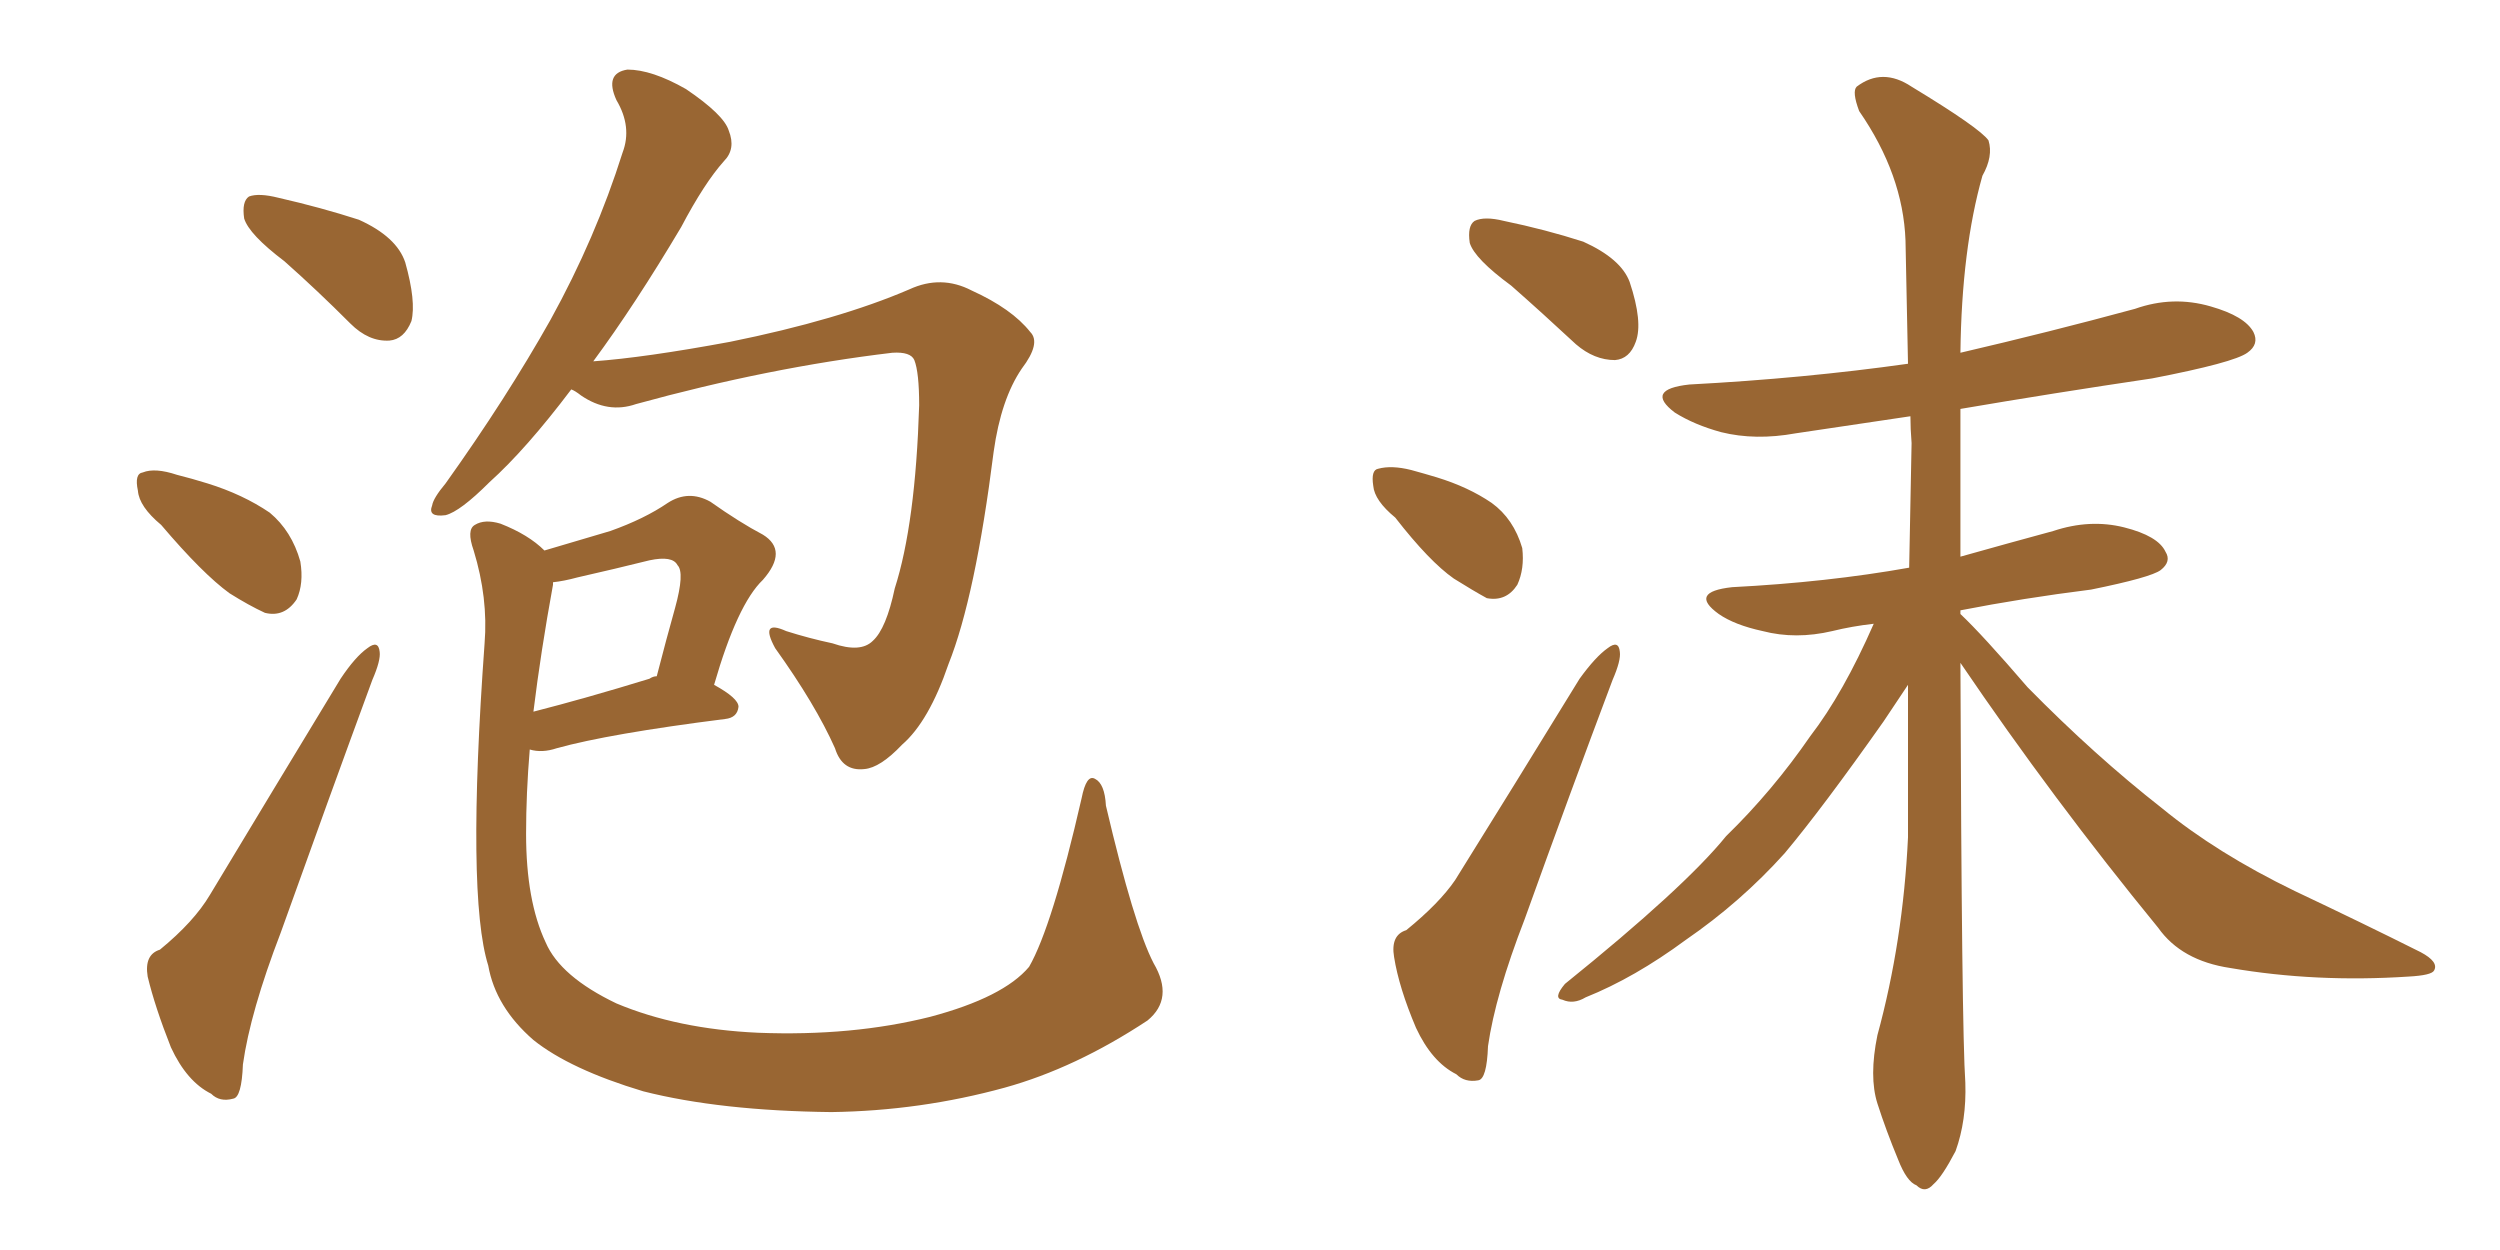 <svg xmlns="http://www.w3.org/2000/svg" xmlns:xlink="http://www.w3.org/1999/xlink" width="300" height="150"><path fill="#996633" padding="10" d="M34.13 31.35L34.13 31.35Q29.88 28.13 29.30 26.22L29.30 26.22Q29.00 24.17 29.88 23.58L29.88 23.58Q31.05 23.14 33.40 23.73L33.40 23.73Q38.53 24.90 43.07 26.37L43.07 26.37Q47.61 28.42 48.63 31.49L48.63 31.49Q49.95 36.18 49.37 38.53L49.37 38.53Q48.49 40.72 46.73 40.87L46.73 40.87Q44.24 41.02 42.04 38.82L42.04 38.82Q38.09 34.86 34.13 31.35ZM19.34 62.99L19.34 62.99Q16.70 60.79 16.55 58.89L16.55 58.89Q16.11 56.84 17.14 56.69L17.14 56.69Q18.60 56.10 21.24 56.98L21.24 56.98Q23.00 57.42 24.90 58.01L24.90 58.01Q29.15 59.33 32.37 61.52L32.37 61.52Q35.01 63.72 36.04 67.38L36.04 67.38Q36.47 70.02 35.60 71.92L35.60 71.92Q34.13 74.12 31.79 73.54L31.79 73.54Q29.88 72.66 27.54 71.19L27.54 71.19Q24.32 68.85 19.34 62.99ZM19.19 113.96L19.19 113.96Q23.29 110.60 25.20 107.37L25.20 107.37Q32.52 95.21 40.87 81.45L40.87 81.45Q42.63 78.81 44.09 77.78L44.09 77.78Q45.41 76.76 45.56 78.22L45.56 78.22Q45.70 79.25 44.68 81.59L44.68 81.59Q39.40 95.95 33.69 111.91L33.69 111.91Q30.03 121.44 29.15 127.73L29.15 127.73Q29.00 131.69 27.98 131.84L27.98 131.84Q26.37 132.28 25.34 131.25L25.34 131.25Q22.41 129.79 20.51 125.68L20.51 125.68Q18.60 120.85 17.72 117.19L17.72 117.19Q17.29 114.55 19.19 113.96ZM68.55 46.73L68.55 46.73Q63.13 53.91 58.74 57.86L58.74 57.86Q55.22 61.38 53.47 61.82L53.47 61.82Q51.27 62.11 51.86 60.64L51.86 60.64Q52.00 59.77 53.47 58.01L53.47 58.01Q60.79 47.75 66.06 38.38L66.06 38.38Q71.48 28.56 74.71 18.31L74.71 18.31Q75.88 15.23 73.97 12.01L73.97 12.01Q72.51 8.79 75.29 8.35L75.29 8.35Q78.22 8.35 82.32 10.69L82.32 10.69Q86.87 13.77 87.45 15.67L87.45 15.67Q88.33 17.87 86.87 19.34L86.87 19.34Q84.52 21.97 81.74 27.25L81.74 27.25Q76.17 36.62 71.19 43.36L71.19 43.36Q77.34 42.92 87.60 41.02L87.60 41.02Q100.63 38.38 109.13 34.72L109.13 34.72Q112.94 32.96 116.60 34.86L116.60 34.86Q121.44 37.06 123.63 39.84L123.63 39.84Q124.95 41.16 122.61 44.24L122.61 44.24Q120.12 47.90 119.24 54.20L119.24 54.20Q117.04 71.63 113.82 79.69L113.82 79.69Q111.47 86.57 108.25 89.36L108.25 89.36Q105.62 92.14 103.71 92.29L103.71 92.29Q101.07 92.58 100.20 89.79L100.20 89.79Q97.85 84.52 93.02 77.78L93.02 77.78Q91.11 74.27 94.34 75.73L94.34 75.73Q97.12 76.61 99.90 77.20L99.90 77.20Q103.27 78.37 104.74 76.90L104.74 76.90Q106.35 75.44 107.37 70.61L107.37 70.61Q109.86 62.84 110.30 48.63L110.30 48.63Q110.30 44.68 109.72 43.21L109.72 43.21Q109.28 42.19 107.08 42.33L107.08 42.33Q92.29 44.09 76.32 48.49L76.32 48.49Q72.95 49.66 69.73 47.46L69.73 47.46Q68.99 46.88 68.55 46.73ZM138.43 115.58L138.43 115.58Q140.92 119.82 137.70 122.46L137.70 122.46Q129.05 128.17 120.56 130.52L120.56 130.52Q110.45 133.30 99.76 133.45L99.76 133.45Q86.43 133.30 77.20 130.96L77.20 130.96Q68.41 128.32 64.01 124.80L64.01 124.80Q59.47 120.85 58.59 115.87L58.59 115.87Q55.96 107.52 58.15 77.20L58.15 77.20Q58.59 71.78 56.84 66.06L56.84 66.06Q55.96 63.57 56.98 62.99L56.98 62.99Q58.15 62.26 60.06 62.84L60.06 62.84Q63.43 64.16 65.33 66.06L65.33 66.06Q69.73 64.75 73.24 63.72L73.24 63.72Q77.34 62.26 80.13 60.35L80.13 60.35Q82.62 58.74 85.25 60.21L85.25 60.21Q88.77 62.70 91.55 64.16L91.55 64.16Q94.63 66.06 91.55 69.58L91.55 69.58Q88.48 72.51 85.69 82.18L85.69 82.18Q88.62 83.79 88.62 84.81L88.62 84.81Q88.48 86.13 87.01 86.28L87.01 86.28Q73.10 88.04 66.80 89.79L66.80 89.79Q65.04 90.38 63.57 89.94L63.57 89.94Q63.13 95.21 63.13 100.05L63.13 100.05Q63.13 108.11 65.48 113.09L65.48 113.09Q67.24 117.19 73.97 120.41L73.97 120.41Q81.30 123.49 90.97 123.93L90.97 123.93Q102.25 124.37 111.62 122.02L111.62 122.02Q120.41 119.68 123.49 116.02L123.49 116.02Q126.27 111.18 129.79 95.80L129.79 95.80Q130.37 92.87 131.40 93.46L131.40 93.46Q132.57 94.04 132.71 96.68L132.71 96.68Q136.08 111.04 138.43 115.58ZM66.36 70.17L66.36 70.17L66.36 70.17Q64.89 78.22 64.01 85.40L64.01 85.40Q70.31 83.79 77.93 81.45L77.93 81.45Q78.37 81.15 78.81 81.15L78.81 81.15Q79.98 76.61 81.01 72.95L81.01 72.95Q82.18 68.70 81.30 67.82L81.30 67.82Q80.71 66.65 77.93 67.24L77.93 67.24Q73.83 68.26 69.29 69.29L69.29 69.29Q67.68 69.73 66.36 69.87L66.36 69.87Q66.36 70.02 66.36 70.17ZM181.35 34.28L181.35 34.28Q176.95 31.05 176.37 29.15L176.37 29.15Q176.07 27.10 176.95 26.51L176.95 26.51Q178.13 25.93 180.47 26.51L180.47 26.51Q185.45 27.54 189.99 29.00L189.99 29.00Q194.53 31.05 195.56 33.84L195.56 33.84Q197.17 38.67 196.29 41.02L196.29 41.02Q195.56 43.07 193.80 43.21L193.80 43.21Q191.31 43.21 189.11 41.31L189.11 41.31Q185.01 37.50 181.35 34.28ZM167.43 62.11L167.43 62.11Q164.94 60.06 164.79 58.30L164.79 58.30Q164.50 56.40 165.38 56.25L165.38 56.25Q166.99 55.81 169.34 56.40L169.34 56.40Q170.95 56.84 172.41 57.28L172.41 57.28Q176.22 58.45 179.00 60.35L179.00 60.35Q181.64 62.26 182.67 65.77L182.67 65.77Q182.96 68.26 182.08 70.17L182.08 70.17Q180.76 72.22 178.42 71.78L178.42 71.78Q176.81 70.90 174.46 69.43L174.46 69.43Q171.53 67.38 167.43 62.11ZM168.75 111.62L168.75 111.62Q172.71 108.40 174.61 105.62L174.61 105.62Q181.64 94.34 189.55 81.45L189.55 81.45Q191.46 78.81 192.92 77.78L192.92 77.78Q194.24 76.76 194.38 78.22L194.38 78.22Q194.53 79.25 193.51 81.59L193.51 81.59Q188.38 95.21 182.96 110.30L182.96 110.30Q179.44 119.38 178.56 125.54L178.56 125.54Q178.42 129.49 177.39 129.64L177.39 129.64Q175.78 129.93 174.76 128.91L174.76 128.91Q171.83 127.44 169.92 123.34L169.92 123.34Q167.87 118.51 167.29 114.84L167.29 114.84Q166.85 112.21 168.75 111.62ZM235.25 79.54L235.25 79.54L235.25 79.54Q235.40 123.63 235.84 129.93L235.84 129.93Q235.99 134.47 234.67 138.13L234.67 138.13Q233.06 141.21 232.03 142.09L232.03 142.09Q231.01 143.26 229.98 142.24L229.98 142.24Q228.81 141.80 227.78 139.16L227.78 139.16Q226.32 135.64 225.29 132.42L225.29 132.42Q224.27 129.20 225.29 124.22L225.29 124.22Q228.37 112.94 228.96 100.49L228.96 100.49Q228.96 90.97 228.96 82.18L228.96 82.18Q227.78 83.94 226.03 86.57L226.03 86.57Q218.70 96.97 214.16 102.39L214.16 102.39Q208.89 108.25 202.29 112.79L202.29 112.79Q196.14 117.33 190.28 119.68L190.28 119.68Q188.82 120.56 187.50 119.97L187.50 119.97Q186.33 119.82 187.79 118.07L187.79 118.07Q202.15 106.49 207.13 100.34L207.13 100.34Q212.70 94.92 217.24 88.33L217.24 88.33Q221.19 83.20 224.85 74.85L224.85 74.85Q222.22 75.15 219.87 75.73L219.87 75.73Q215.48 76.76 211.52 75.73L211.52 75.73Q208.15 75 206.25 73.68L206.25 73.68Q202.59 71.04 207.86 70.46L207.86 70.46Q219.29 69.87 229.10 68.12L229.10 68.12Q229.25 60.35 229.39 53.17L229.39 53.17Q229.25 51.42 229.25 49.95L229.25 49.95Q222.22 50.98 215.48 52.00L215.48 52.00Q210.64 52.88 206.54 51.86L206.54 51.86Q203.32 50.98 200.98 49.51L200.98 49.51Q197.31 46.73 202.73 46.14L202.73 46.14Q216.50 45.41 228.96 43.65L228.96 43.65Q228.81 35.89 228.66 28.86L228.66 28.86Q228.37 20.95 223.10 13.33L223.10 13.33Q222.22 10.99 222.80 10.40L222.80 10.40Q225.88 8.06 229.39 10.40L229.39 10.40Q237.60 15.38 238.62 16.85L238.62 16.85Q239.21 18.75 237.89 21.09L237.89 21.09Q235.40 29.88 235.25 42.33L235.25 42.33Q245.95 39.84 256.20 37.06L256.20 37.06Q260.74 35.45 265.28 36.77L265.28 36.77Q269.38 37.94 270.41 39.84L270.41 39.84Q271.14 41.31 269.68 42.33L269.68 42.33Q268.07 43.51 258.25 45.41L258.25 45.41Q246.39 47.17 235.25 49.07L235.25 49.07Q235.25 58.30 235.25 66.80L235.25 66.80Q240.97 65.19 246.39 63.72L246.39 63.72Q250.78 62.26 254.88 63.28L254.88 63.28Q258.98 64.31 259.86 66.21L259.86 66.21Q260.60 67.38 259.28 68.41L259.28 68.41Q258.11 69.29 250.93 70.75L250.93 70.75Q242.72 71.78 235.25 73.24L235.25 73.24Q235.25 73.54 235.25 73.68L235.25 73.68Q237.89 76.17 243.31 82.47L243.31 82.47Q251.37 90.67 259.42 96.97L259.42 96.97Q266.02 102.39 275.39 106.93L275.39 106.93Q283.45 110.74 290.48 114.26L290.48 114.26Q292.68 115.43 292.09 116.46L292.09 116.46Q291.80 117.04 289.01 117.19L289.01 117.19Q277.88 117.92 267.63 116.16L267.63 116.16Q261.77 115.28 258.98 111.33L258.98 111.33Q246.39 95.95 235.25 79.54Z"/></svg>